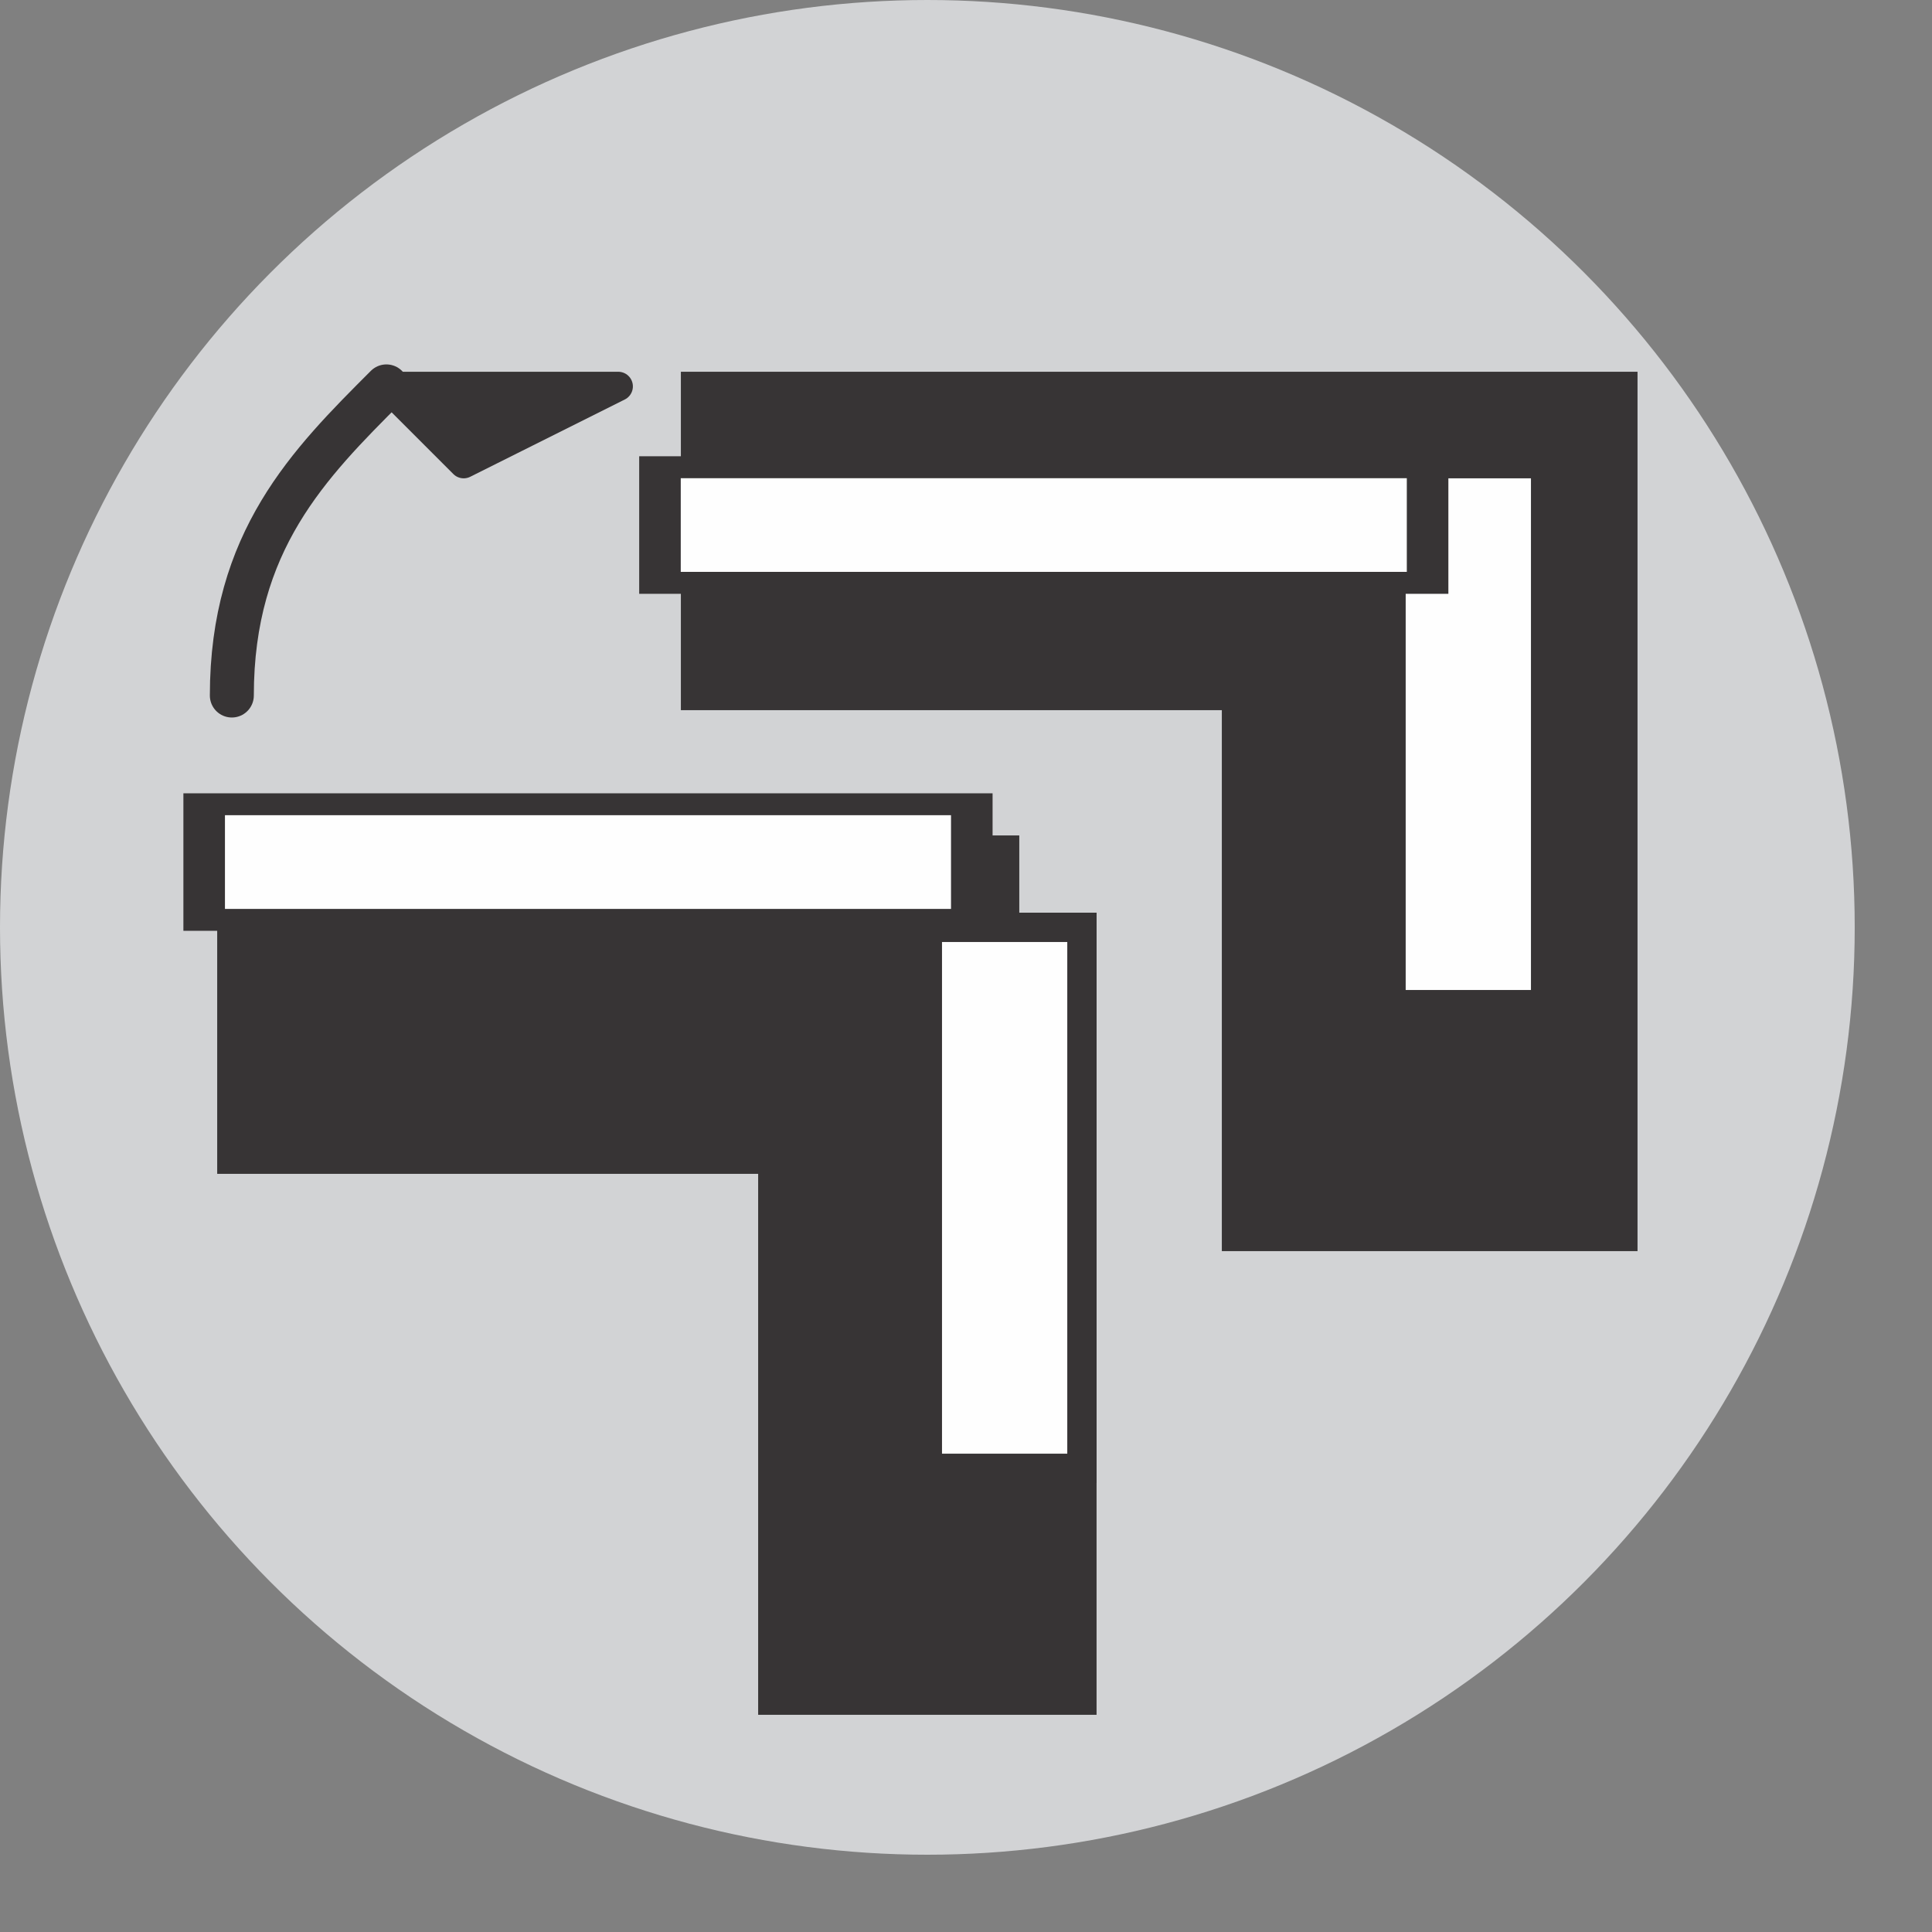 <?xml version="1.0" encoding="UTF-8"?>
<!DOCTYPE svg PUBLIC "-//W3C//DTD SVG 1.1//EN" "http://www.w3.org/Graphics/SVG/1.1/DTD/svg11.dtd">
<!-- Creator: CorelDRAW X6 -->
<svg xmlns="http://www.w3.org/2000/svg" xml:space="preserve" width="155px" height="155px" version="1.1" style="shape-rendering:geometricPrecision; text-rendering:geometricPrecision; image-rendering:optimizeQuality; fill-rule:evenodd; clip-rule:evenodd"
viewBox="0 0 25 25"
 xmlns:xlink="http://www.w3.org/1999/xlink">
 <rect x="0" y="0" width="25" height="25" fill="#808080" stroke="none"/>
 <defs>
  <style type="text/css">
   <![CDATA[
    .str0 {stroke:#373435;stroke-width:0.379}
    .str2 {stroke:#373435;stroke-width:0.379;stroke-linecap:round;stroke-linejoin:round}
    .str1 {stroke:#373435;stroke-width:0.569;stroke-linecap:round;stroke-linejoin:round}
    .fil3 {fill:none}
    .fil0 {fill:#D2D3D5}
    .fil1 {fill:#373435}
    .fil2 {fill:#FEFEFE}
   ]]>
  </style>
 </defs>
 <g id="Layer_x0020_1">
  <g id="_763910416">
   <circle class="fil0" cx="12" cy="12" r="12"/>
   <g>
    <polygon class="fil1 str0" points="21,5 16,5 9,5 9,9 16,9 16,16 21,16 21,9 "/>
    <polygon class="fil1 str0" points="13,12 13,11 3,11 3,15 10,15 10,22 14,22 14,12 "/>
    <rect class="fil2 str0" x="18" y="6" width="2" height="7"/>
    <rect class="fil2 str0" transform="matrix(3.75841E-014 0.748 -1.419 1.98171E-014 18.473 6.046)" width="2" height="7"/>
    <rect class="fil2 str0" x="12" y="12" width="2" height="7"/>
    <rect class="fil2 str0" transform="matrix(3.75841E-014 0.748 -1.419 1.98171E-014 12.575 10.407)" width="2" height="7"/>
    <path class="fil3 str1" d="M3 9c0,-2 1,-3 2,-4"/>
    <polygon class="fil1 str2" points="5,5 8,5 6,6 "/>
   </g>
  </g>
 </g>
</svg>
